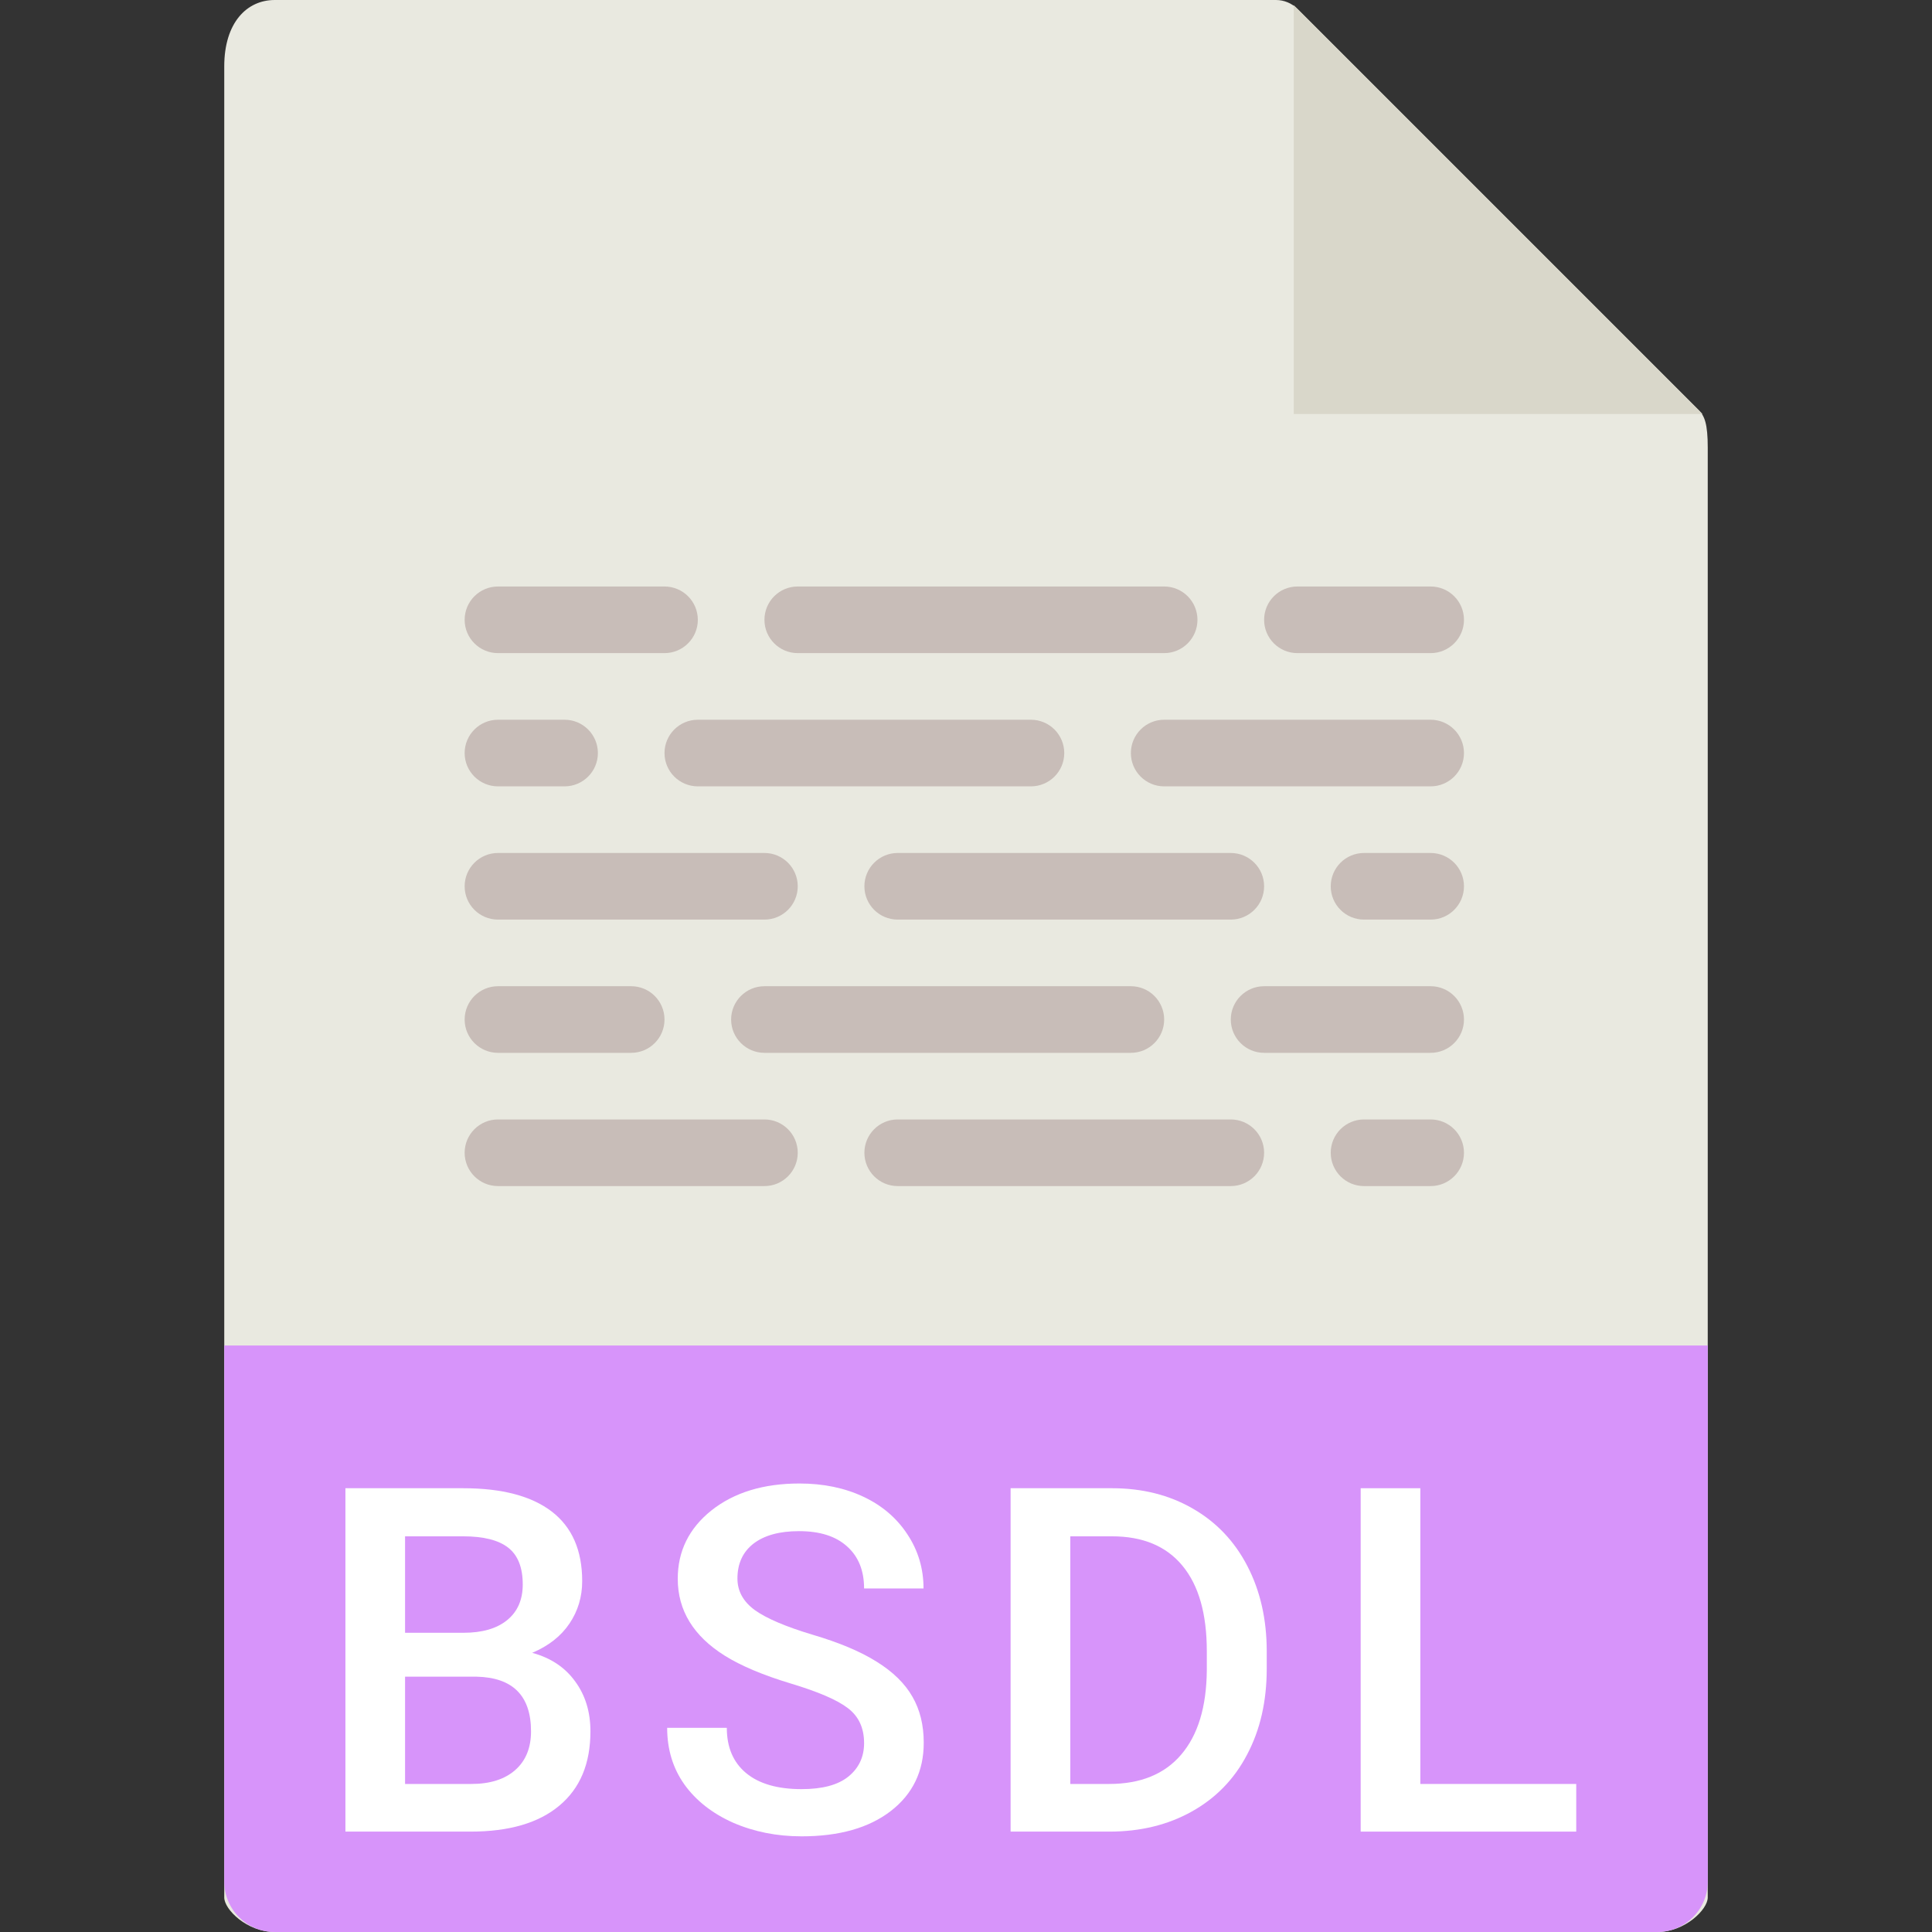 <svg width="56" height="56" viewBox="0 0 56 56" fill="none" xmlns="http://www.w3.org/2000/svg">
<rect x="0" y="0" width="56" height="56" fill="#333333" stroke="none"/>
<path d="M36.985 0H7.963C7.155 0 6.5 0.655 6.5 1.926V55C6.5 55.345 7.155 56 7.963 56H48.037C48.845 56 49.5 55.345 49.5 55V12.978C49.5 12.282 49.407 12.058 49.243 11.893L37.607 0.257C37.442 0.093 37.218 0 36.985 0Z" fill="#E9E9E0"/>
<path d="M37.5 0.151V12H49.349L37.5 0.151Z" fill="#D9D7CA"/>
<path d="M48.037 56H7.963C7.155 56 6.5 55.345 6.5 54.537V39H49.5V54.537C49.5 55.345 48.845 56 48.037 56Z" fill="#D794FA"/>
<path d="M10.012 53.09V43.137H13.423C14.549 43.137 15.405 43.362 15.993 43.813C16.581 44.265 16.875 44.937 16.875 45.83C16.875 46.286 16.752 46.696 16.506 47.06C16.26 47.425 15.9 47.708 15.426 47.908C15.963 48.054 16.378 48.33 16.67 48.735C16.966 49.136 17.114 49.62 17.114 50.185C17.114 51.119 16.814 51.837 16.212 52.338C15.615 52.839 14.758 53.09 13.642 53.09H10.012ZM11.741 48.599V51.709H13.662C14.204 51.709 14.628 51.575 14.934 51.306C15.239 51.037 15.392 50.663 15.392 50.185C15.392 49.15 14.863 48.621 13.806 48.599H11.741ZM11.741 47.327H13.437C13.974 47.327 14.394 47.206 14.694 46.965C15 46.719 15.152 46.372 15.152 45.926C15.152 45.434 15.011 45.078 14.729 44.859C14.45 44.641 14.015 44.531 13.423 44.531H11.741V47.327Z" fill="white"/>
<path d="M25.046 50.526C25.046 50.089 24.891 49.752 24.581 49.515C24.276 49.278 23.722 49.038 22.92 48.797C22.118 48.555 21.48 48.286 21.006 47.99C20.099 47.421 19.645 46.678 19.645 45.762C19.645 44.96 19.971 44.299 20.623 43.779C21.279 43.26 22.129 43 23.173 43C23.866 43 24.483 43.128 25.025 43.383C25.568 43.638 25.994 44.003 26.304 44.477C26.614 44.946 26.769 45.468 26.769 46.042H25.046C25.046 45.523 24.882 45.117 24.554 44.825C24.23 44.529 23.765 44.381 23.159 44.381C22.594 44.381 22.154 44.502 21.84 44.743C21.53 44.985 21.375 45.322 21.375 45.755C21.375 46.12 21.544 46.425 21.881 46.671C22.218 46.912 22.774 47.149 23.549 47.382C24.324 47.61 24.946 47.872 25.415 48.168C25.884 48.46 26.229 48.797 26.447 49.18C26.666 49.558 26.775 50.002 26.775 50.513C26.775 51.342 26.456 52.003 25.818 52.495C25.185 52.983 24.324 53.227 23.234 53.227C22.514 53.227 21.851 53.094 21.245 52.83C20.644 52.561 20.174 52.192 19.837 51.723C19.504 51.253 19.338 50.706 19.338 50.082H21.067C21.067 50.647 21.254 51.085 21.628 51.395C22.002 51.704 22.537 51.859 23.234 51.859C23.836 51.859 24.287 51.739 24.588 51.497C24.893 51.251 25.046 50.927 25.046 50.526Z" fill="white"/>
<path d="M29.293 53.09V43.137H32.232C33.112 43.137 33.891 43.333 34.57 43.725C35.254 44.117 35.783 44.672 36.156 45.393C36.53 46.113 36.717 46.938 36.717 47.867V48.366C36.717 49.31 36.528 50.139 36.149 50.855C35.776 51.57 35.24 52.121 34.543 52.509C33.85 52.896 33.055 53.09 32.157 53.09H29.293ZM31.023 44.531V51.709H32.15C33.057 51.709 33.752 51.426 34.235 50.861C34.723 50.292 34.971 49.476 34.98 48.414V47.86C34.98 46.78 34.746 45.955 34.276 45.386C33.807 44.816 33.126 44.531 32.232 44.531H31.023Z" fill="white"/>
<path d="M41.169 51.709H45.688V53.09H39.44V43.137H41.169V51.709Z" fill="white"/>
<path d="M22.158 26.655H14.434C13.901 26.655 13.468 26.223 13.468 25.69C13.468 25.157 13.901 24.724 14.434 24.724H22.158C22.691 24.724 23.123 25.157 23.123 25.69C23.123 26.223 22.691 26.655 22.158 26.655Z" fill="#C8BDB8"/>
<path d="M35.675 26.655H26.02C25.487 26.655 25.055 26.223 25.055 25.69C25.055 25.157 25.487 24.724 26.02 24.724H35.675C36.208 24.724 36.641 25.157 36.641 25.69C36.641 26.223 36.208 26.655 35.675 26.655Z" fill="#C8BDB8"/>
<path d="M32.779 30.517H22.158C21.625 30.517 21.192 30.084 21.192 29.552C21.192 29.019 21.625 28.586 22.158 28.586H32.779C33.312 28.586 33.744 29.019 33.744 29.552C33.744 30.084 33.312 30.517 32.779 30.517Z" fill="#C8BDB8"/>
<path d="M41.468 26.655H39.537C39.004 26.655 38.572 26.223 38.572 25.69C38.572 25.157 39.004 24.724 39.537 24.724H41.468C42.001 24.724 42.434 25.157 42.434 25.69C42.434 26.223 42.001 26.655 41.468 26.655V26.655Z" fill="#C8BDB8"/>
<path d="M41.468 30.517H36.641C36.108 30.517 35.675 30.084 35.675 29.552C35.675 29.019 36.108 28.586 36.641 28.586H41.468C42.001 28.586 42.434 29.019 42.434 29.552C42.434 30.084 42.001 30.517 41.468 30.517V30.517Z" fill="#C8BDB8"/>
<path d="M18.296 30.517H14.434C13.901 30.517 13.468 30.084 13.468 29.552C13.468 29.019 13.901 28.586 14.434 28.586H18.296C18.829 28.586 19.261 29.019 19.261 29.552C19.261 30.084 18.829 30.517 18.296 30.517Z" fill="#C8BDB8"/>
<path d="M22.158 34.379H14.434C13.901 34.379 13.468 33.947 13.468 33.413C13.468 32.881 13.901 32.448 14.434 32.448H22.158C22.691 32.448 23.123 32.881 23.123 33.413C23.123 33.947 22.691 34.379 22.158 34.379V34.379Z" fill="#C8BDB8"/>
<path d="M35.675 34.379H26.02C25.487 34.379 25.055 33.947 25.055 33.413C25.055 32.881 25.487 32.448 26.02 32.448H35.675C36.208 32.448 36.641 32.881 36.641 33.413C36.641 33.947 36.208 34.379 35.675 34.379V34.379Z" fill="#C8BDB8"/>
<path d="M41.468 34.379H39.537C39.004 34.379 38.572 33.947 38.572 33.413C38.572 32.881 39.004 32.448 39.537 32.448H41.468C42.001 32.448 42.434 32.881 42.434 33.413C42.434 33.947 42.001 34.379 41.468 34.379V34.379Z" fill="#C8BDB8"/>
<path d="M41.468 22.793H33.744C33.211 22.793 32.779 22.361 32.779 21.828C32.779 21.295 33.211 20.862 33.744 20.862H41.468C42.001 20.862 42.434 21.295 42.434 21.828C42.434 22.361 42.001 22.793 41.468 22.793Z" fill="#C8BDB8"/>
<path d="M29.882 22.793H20.227C19.694 22.793 19.261 22.361 19.261 21.828C19.261 21.295 19.694 20.862 20.227 20.862H29.882C30.415 20.862 30.848 21.295 30.848 21.828C30.848 22.361 30.415 22.793 29.882 22.793Z" fill="#C8BDB8"/>
<path d="M33.744 18.931H23.123C22.59 18.931 22.158 18.498 22.158 17.966C22.158 17.432 22.59 17 23.123 17H33.744C34.277 17 34.709 17.432 34.709 17.966C34.709 18.498 34.277 18.931 33.744 18.931Z" fill="#C8BDB8"/>
<path d="M16.365 22.793H14.434C13.901 22.793 13.468 22.361 13.468 21.828C13.468 21.295 13.901 20.862 14.434 20.862H16.365C16.898 20.862 17.33 21.295 17.33 21.828C17.33 22.361 16.898 22.793 16.365 22.793Z" fill="#C8BDB8"/>
<path d="M19.261 18.931H14.434C13.901 18.931 13.468 18.498 13.468 17.966C13.468 17.432 13.901 17 14.434 17H19.261C19.794 17 20.227 17.432 20.227 17.966C20.227 18.498 19.794 18.931 19.261 18.931Z" fill="#C8BDB8"/>
<path d="M41.468 18.931H37.606C37.073 18.931 36.641 18.498 36.641 17.966C36.641 17.432 37.073 17 37.606 17H41.468C42.001 17 42.434 17.432 42.434 17.966C42.434 18.498 42.001 18.931 41.468 18.931V18.931Z" fill="#C8BDB8"/>
</svg>
